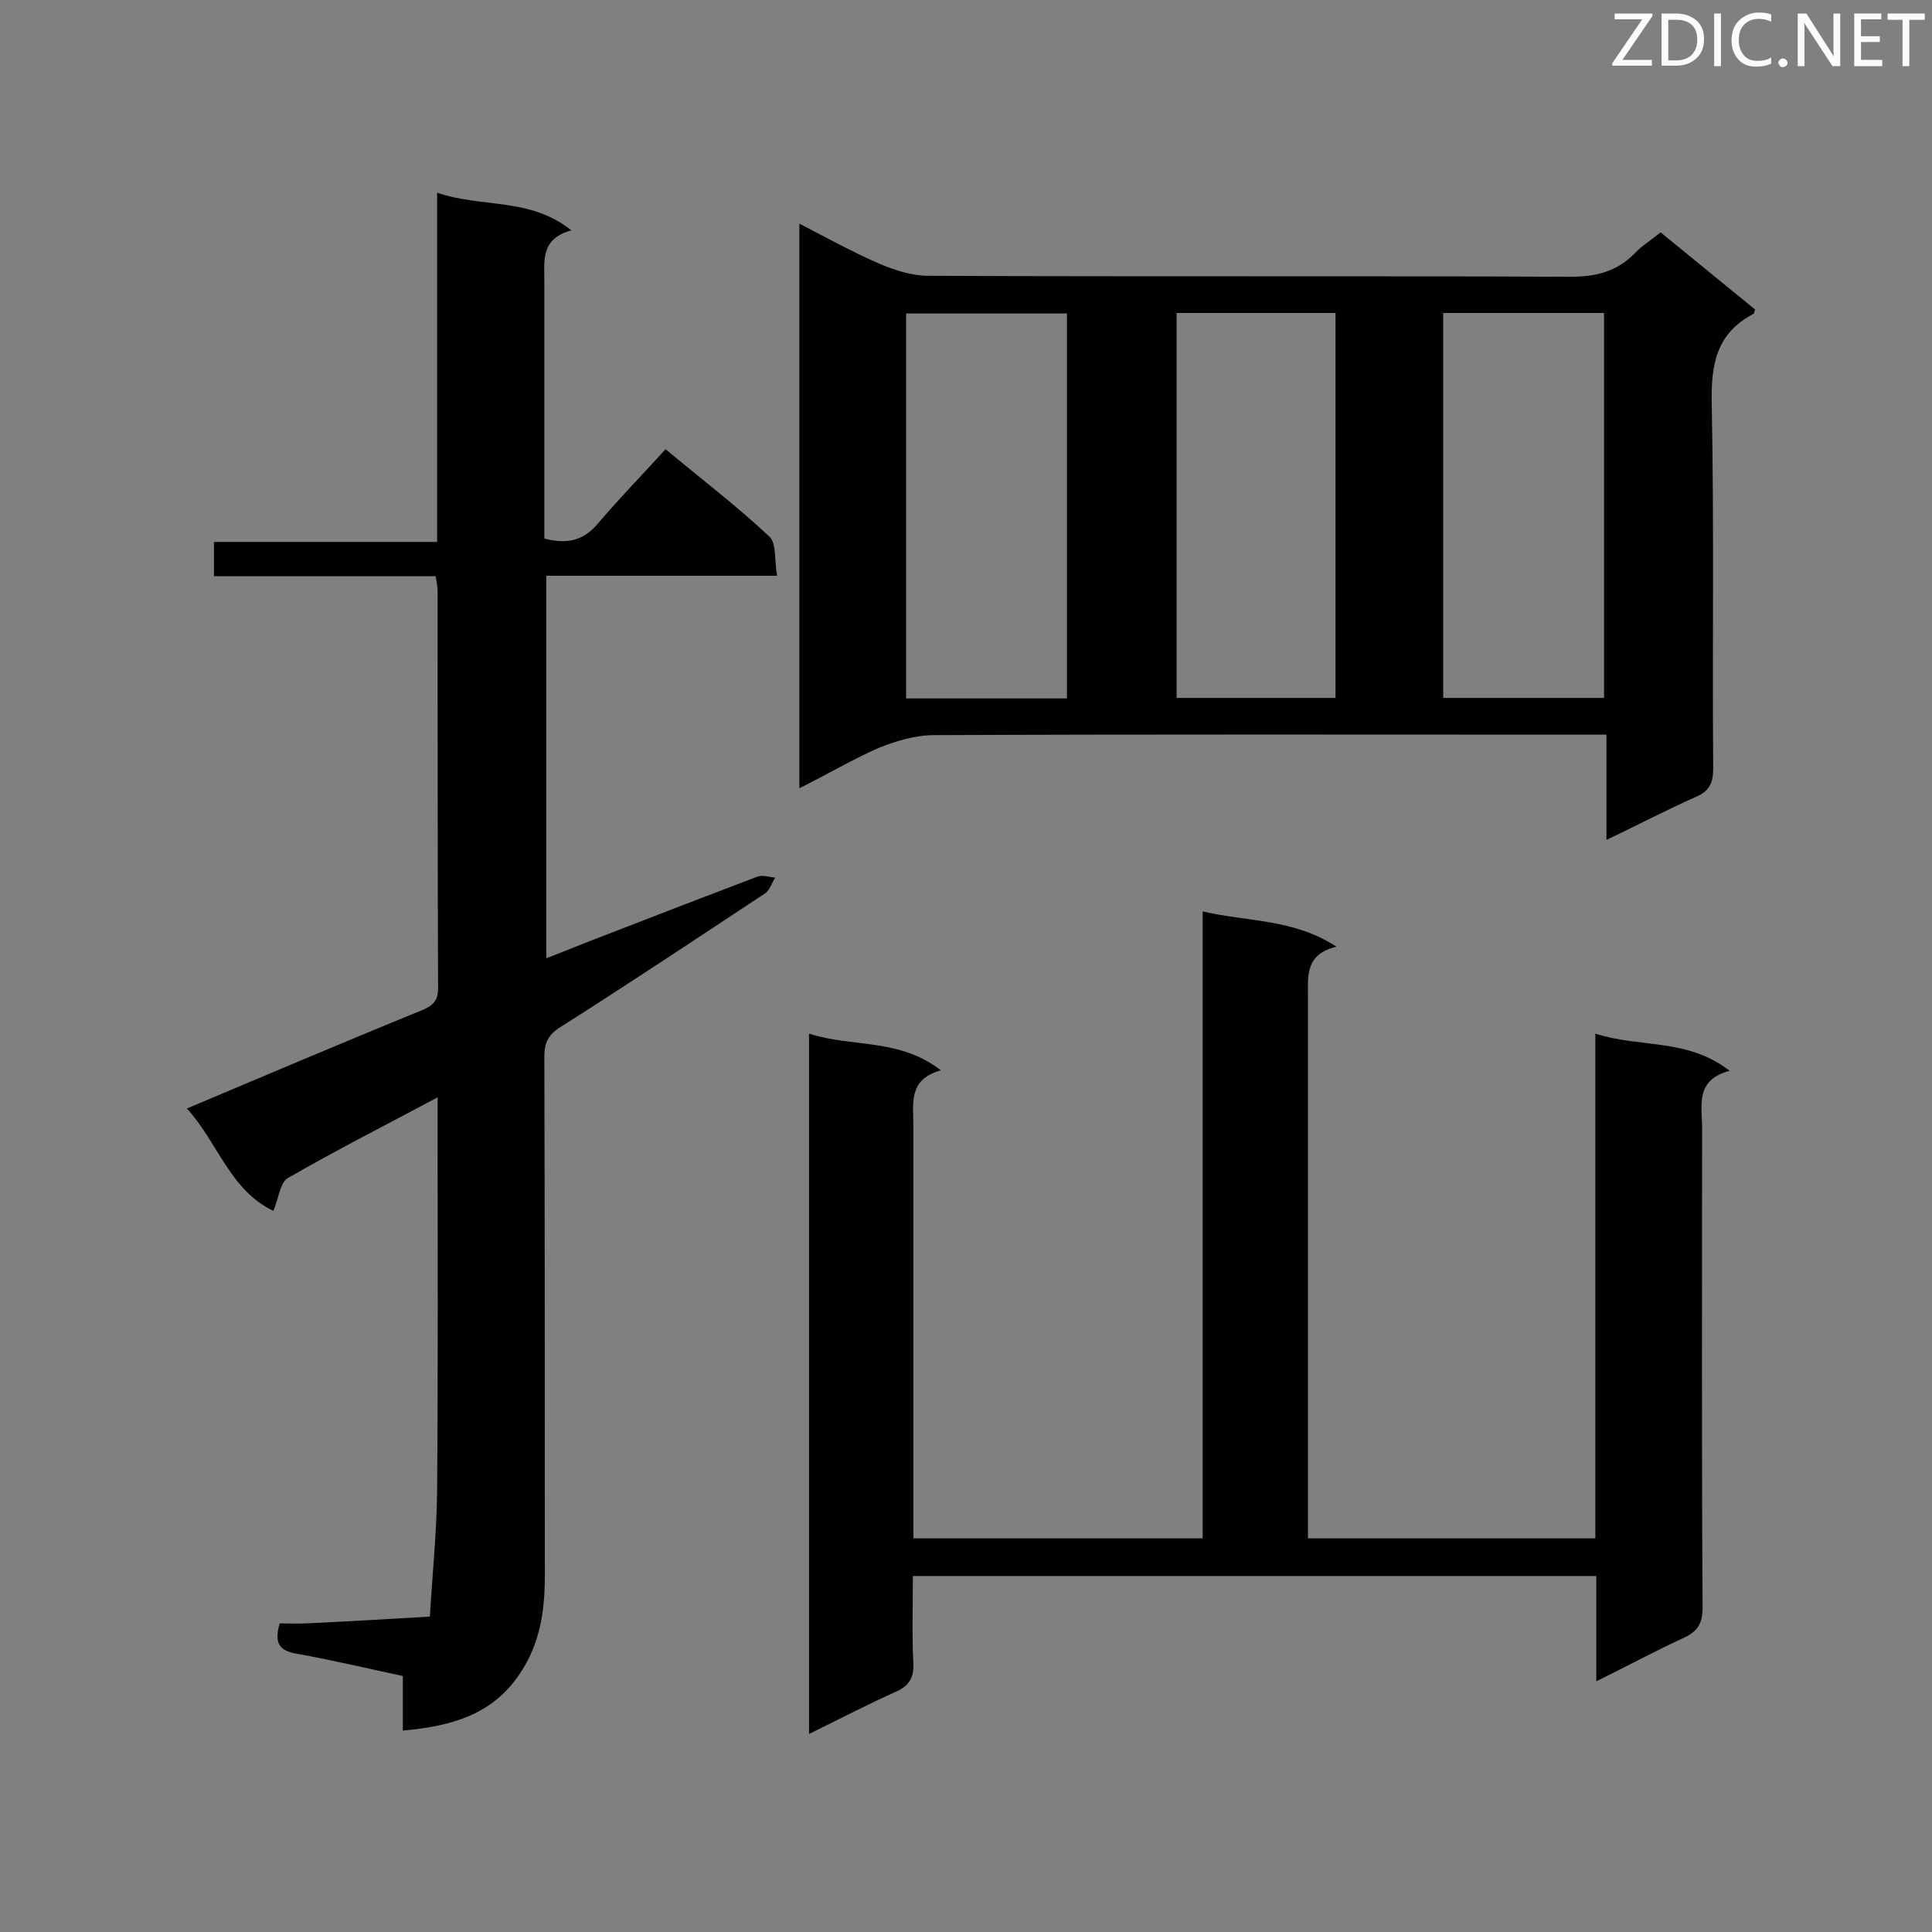 <svg enable-background="new 0 0 400 400" viewBox="0 0 400 400" xmlns="http://www.w3.org/2000/svg"><rect x="0" y="0" width="400" height="400" fill="#808080" stroke="none"/><path d="m165.5 163.2c0-39.2 0-77.7 0-116.9 5.8 3 11.2 6 16.8 8.4 3.1 1.3 6.6 2.4 9.9 2.4 44.3.2 88.6 0 133 .2 5.3 0 9.6-1.1 13.3-4.9 1.5-1.6 3.4-2.7 5.3-4.3 6.6 5.4 13.1 10.7 19.6 16-.2.4-.2.8-.4.9-7.8 4.1-8.8 10.7-8.6 18.9.5 25.1.1 50.2.3 75.2 0 3-.8 4.7-3.6 5.9-6.1 2.7-12 5.8-18.5 8.9 0-7.6 0-14.4 0-21.8-2 0-3.7 0-5.4 0-44.6 0-89.2-.1-133.8.1-3.9 0-7.9 1.2-11.6 2.7-5.4 2.4-10.5 5.4-16.3 8.3zm55.4-18.6c0-26.9 0-53.2 0-79.7-11.3 0-22.3 0-33.3 0v79.7zm77.9-79.8v79.7h33.3c0-26.7 0-53.2 0-79.7-11.2 0-22.1 0-33.3 0zm-55.2 0v79.7h32.9c0-26.7 0-53.1 0-79.7-11.1 0-21.9 0-32.9 0z" fill="#010101"/><path d="m90.5 39.9c9.4 3.2 19.2.9 27.8 7.8-6.4 1.7-5.6 6.3-5.6 10.6v48.6 4.6c4.6 1.2 8 .5 11-3 4.4-5.2 9.2-10.1 14.1-15.5 7.8 6.5 14.9 11.9 21.5 18.1 1.5 1.4 1 5 1.6 8.1-16.4 0-31.9 0-47.8 0v79.2c3.9-1.5 7.5-3 11.2-4.4 10.8-4.2 21.7-8.4 32.5-12.5 1.1-.4 2.5.1 3.7.2-.7 1.1-1.1 2.5-2 3.2-14.1 9.3-28.2 18.7-42.4 27.7-2.6 1.6-3.4 3.3-3.4 6.2.1 35.9.1 71.7.1 107.6 0 7.1-1 13.9-5.1 20-5.7 8.7-14.4 11-24.3 11.9 0-4 0-7.5 0-11.3-7.5-1.6-14.6-3.3-21.9-4.6-3.6-.6-4.8-2.1-3.6-6.3 1.7 0 3.7.1 5.6 0 8.5-.4 17-.9 25.5-1.4.5-8.6 1.4-17.3 1.5-25.9.2-25.4.1-50.7.1-76.1 0-1.5 0-3.1 0-5.5-10.9 5.8-21.1 11-31 16.7-1.6.9-1.9 4.2-3 6.8-9-4.3-11.4-14-17.9-21.2 8.1-3.4 15.6-6.6 23-9.7 8.6-3.6 17.2-7.2 25.8-10.7 2.1-.9 3.2-1.9 3.2-4.4-.1-27.4-.1-54.8-.1-82.2 0-1-.2-2-.4-3.2-15.3 0-30.4 0-45.9 0 0-2.4 0-4.5 0-7.1h46.2c0-24.2 0-47.7 0-72.3z" fill="#010101"/><path d="m167.5 359c0-48.4 0-96.2 0-145 9 2.9 18.7.9 27.3 7.6-6.8 1.9-5.7 6.8-5.7 11.4v80.5 5h59.9c0-43.1 0-86.1 0-129.8 9.5 2.2 18.8 1.5 27.7 7.3-6.6 1.6-5.9 6.2-5.9 10.6v106.3 5.6h59.5c0-34.5 0-68.9 0-104.5 9.3 3 19.1.9 27.8 7.7-7.2 1.9-5.7 7.2-5.7 11.8 0 33.1-.1 66.2.1 99.3 0 3.2-.9 4.9-3.9 6.3-5.9 2.7-11.6 5.8-18.1 9 0-7.6 0-14.5 0-21.8-47.3 0-94.1 0-141.5 0 0 6.1-.2 12.2.1 18.2.1 2.9-.9 4.5-3.5 5.7-5.8 2.6-11.6 5.6-18.1 8.8z" fill="#010101"/><g fill="#fcfbfa"><path d="m342.2 3.2-6.3 9.2h6.1v1.2h-8.2v-.5l6.2-9.1h-5.7v-1.2h7.8v.4z"/><path d="m344 13.7v-10.9h3.1c1.6 0 3 .5 4.1 1.4 1.1 1 1.6 2.2 1.6 3.9s-.5 3-1.6 4-2.5 1.5-4.2 1.5h-3zm1.4-9.6v8.4h1.6c1.4 0 2.5-.4 3.2-1.1.8-.8 1.2-1.8 1.2-3.2s-.4-2.4-1.2-3.1-1.8-1-3.1-1z"/><path d="m356.3 2.8v10.9h-1.4v-10.9z"/><path d="m366.6 13.2c-.8.4-1.8.6-3 .6-1.6 0-2.8-.5-3.7-1.5s-1.4-2.3-1.4-3.9c0-1.7.5-3.2 1.6-4.2s2.4-1.6 4-1.6c1 0 1.9.1 2.6.4v1.5c-.8-.4-1.6-.6-2.6-.6-1.2 0-2.2.4-3 1.2s-1.1 1.9-1.1 3.3c0 1.3.4 2.3 1.1 3.1s1.6 1.1 2.8 1.1c1.1 0 2-.2 2.8-.7v1.3z"/><path d="m368.2 13c0-.3.1-.5.3-.6.2-.2.4-.3.6-.3.3 0 .5.1.7.3s.3.4.3.6-.1.5-.3.6c-.2.2-.4.3-.7.3s-.5-.1-.6-.3c-.2-.2-.3-.4-.3-.6z"/><path d="m381.1 13.7h-1.7l-5.5-8.4c-.2-.2-.3-.5-.4-.7 0 .2.1.8.1 1.5v7.6h-1.4v-10.9h1.8l5.3 8.3c.3.4.4.6.4.8 0-.3-.1-.8-.1-1.6v-7.5h1.4v10.9z"/><path d="m389.7 13.7h-5.8v-10.9h5.6v1.2h-4.2v3.5h3.9v1.2h-3.9v3.7h4.4z"/><path d="m398.4 4.1h-3.1v9.6h-1.4v-9.6h-3.1v-1.3h7.7v1.3z"/></g></svg>